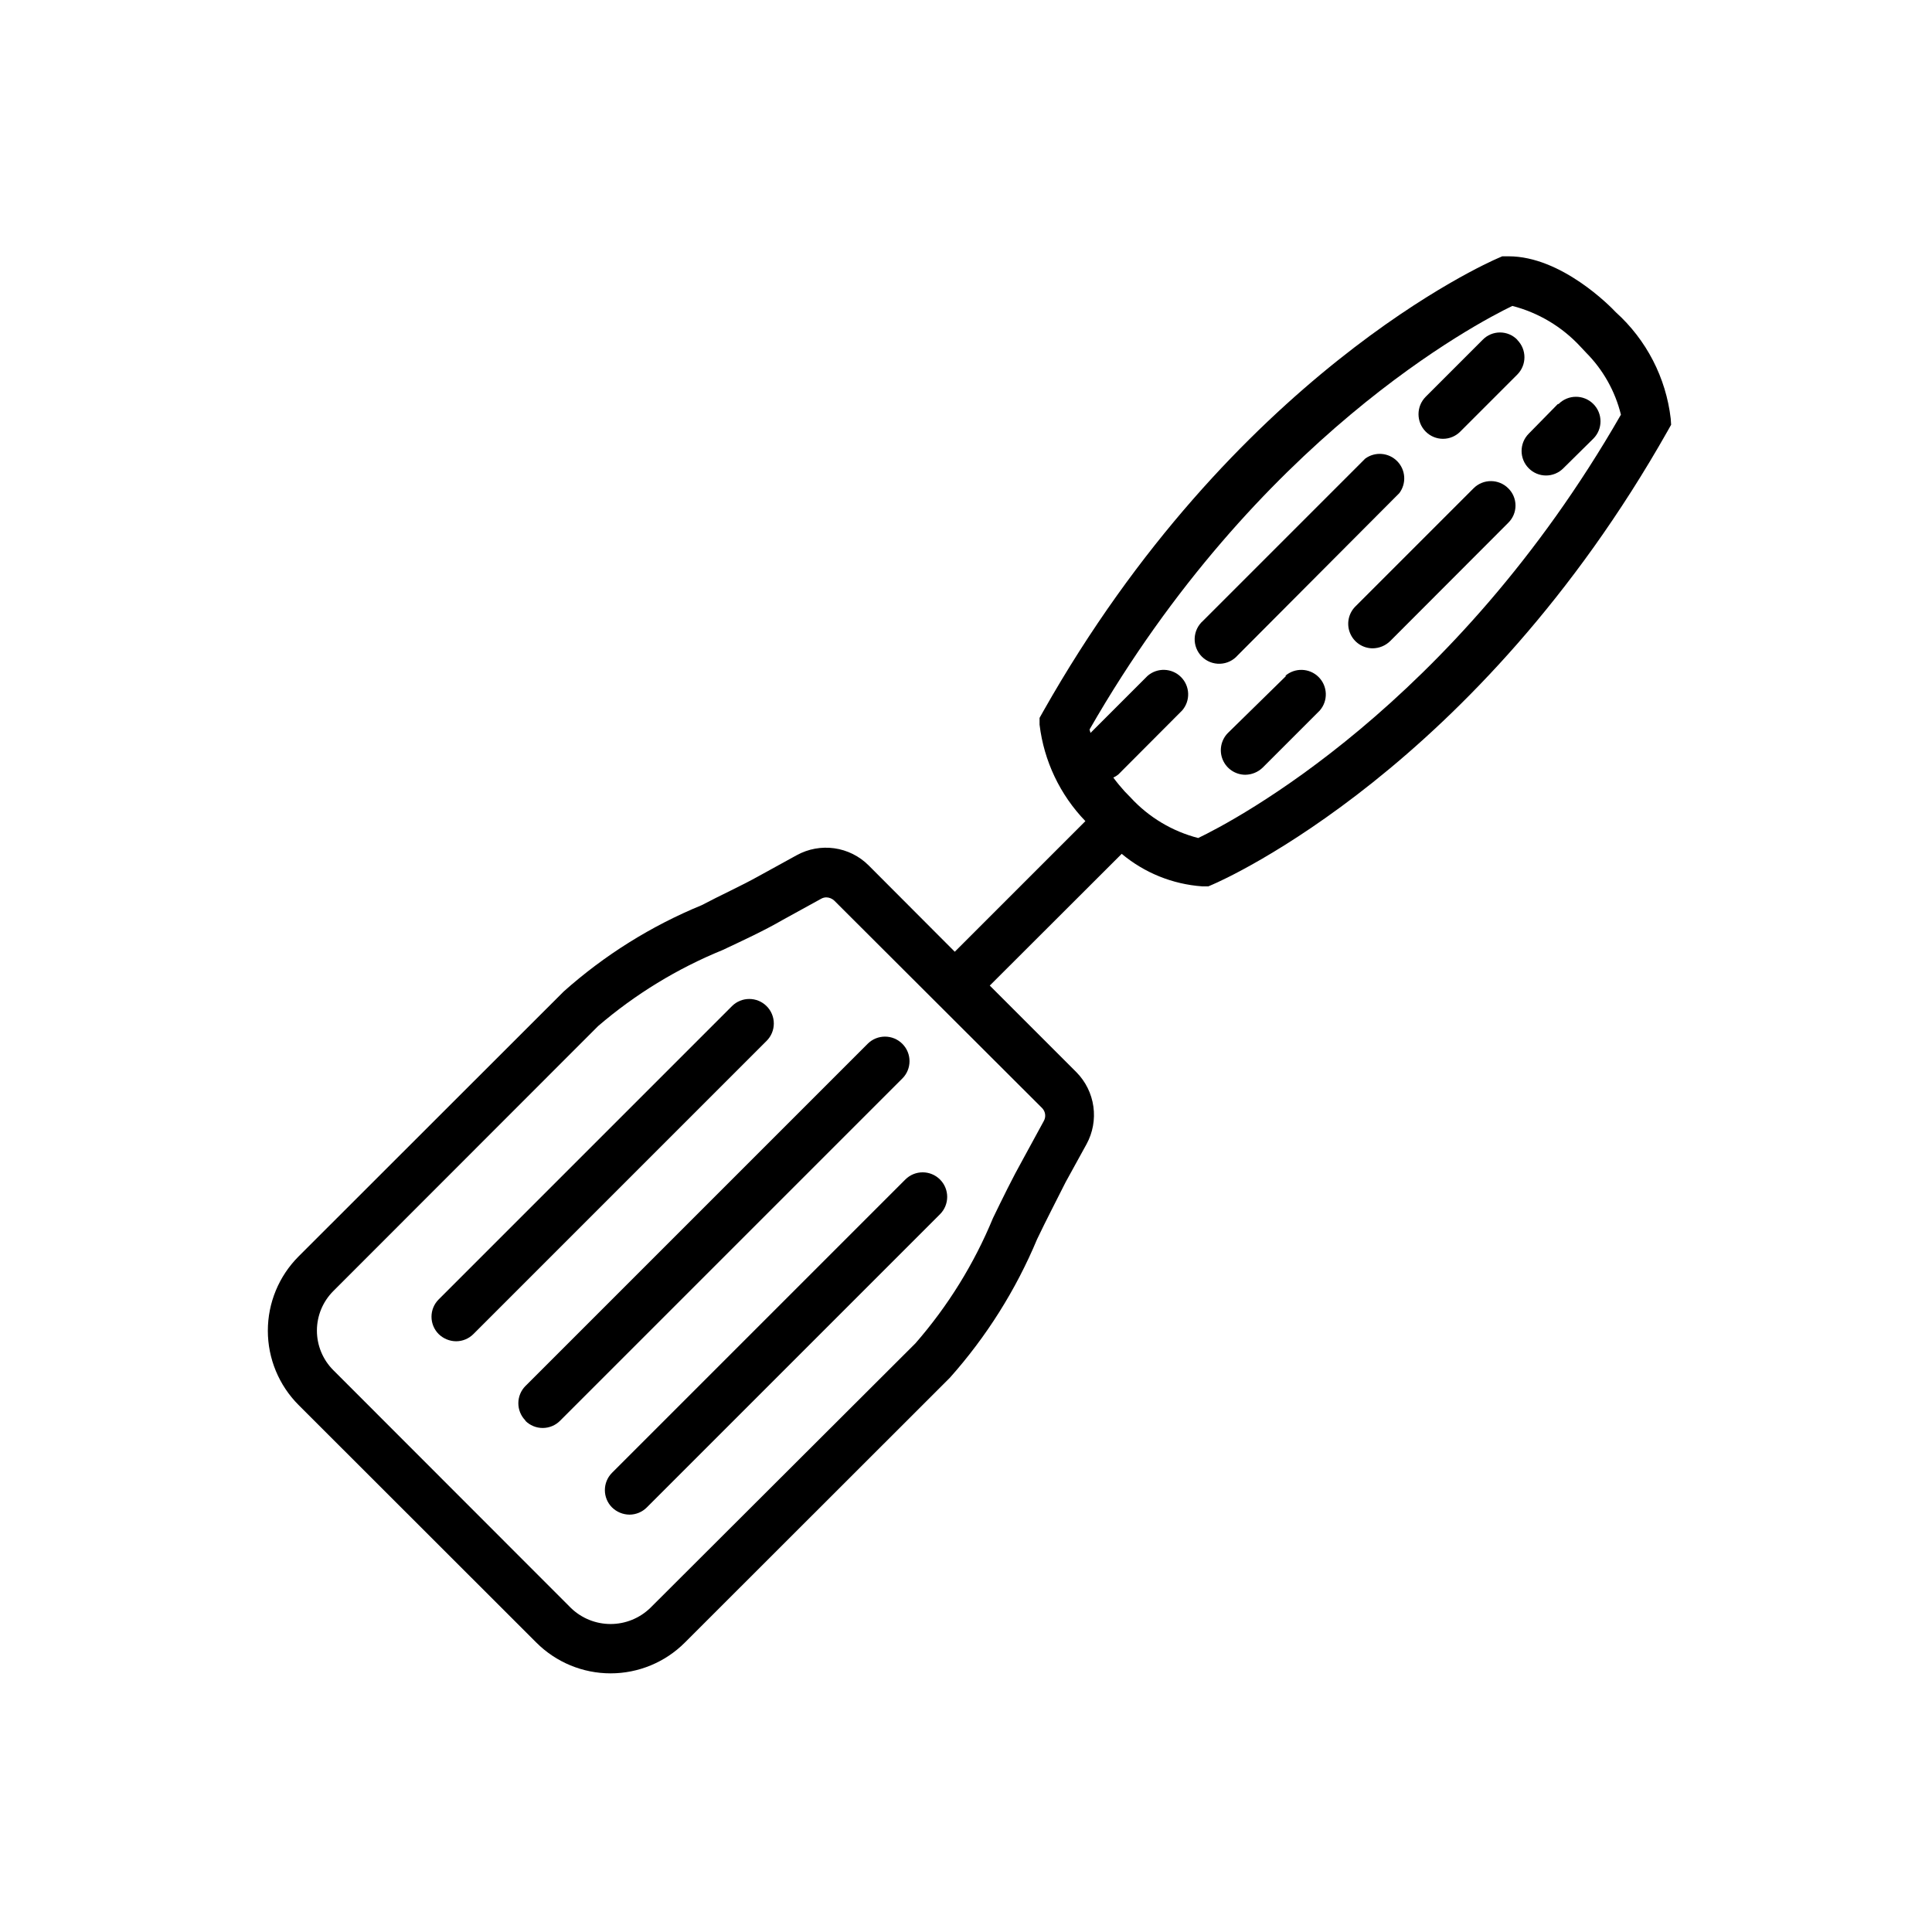 <?xml version="1.0" encoding="UTF-8"?>
<!-- Uploaded to: SVG Repo, www.svgrepo.com, Generator: SVG Repo Mixer Tools -->
<svg fill="#000000" width="800px" height="800px" version="1.1" viewBox="144 144 512 512" xmlns="http://www.w3.org/2000/svg">
 <g>
  <path d="m306.19 534.31c-2.523 2.539-2.523 6.637 0 9.172 1.242 1.215 2.902 1.898 4.637 1.914 1.723-0.008 3.371-0.695 4.586-1.914l77.688-77.688c2.543-2.531 2.555-6.648 0.023-9.195-2.531-2.547-6.648-2.559-9.195-0.023z"/>
  <path d="m283.21 520.51c1.219 1.23 2.879 1.918 4.609 1.918s3.391-0.688 4.609-1.918l90.688-90.688v0.004c2.547-2.531 2.559-6.648 0.023-9.195-2.531-2.547-6.648-2.555-9.191-0.023l-90.688 90.688v-0.004c-2.523 2.535-2.523 6.633 0 9.172z"/>
  <path d="m347.15 410.63c-2.535-2.523-6.633-2.523-9.168 0l-77.738 77.738c-2.523 2.535-2.523 6.633 0 9.168 1.238 1.215 2.898 1.902 4.633 1.914 1.723-0.004 3.371-0.691 4.586-1.914l77.688-77.688c1.227-1.219 1.918-2.879 1.918-4.609s-0.691-3.391-1.918-4.609z"/>
  <path d="m546.1 234.04c-1.203-1.238-2.856-1.934-4.582-1.934-1.727 0-3.383 0.695-4.586 1.934l-15.113 15.113c-2.531 2.555-2.531 6.668 0 9.223 1.211 1.223 2.863 1.914 4.586 1.914 1.719 0 3.371-0.691 4.582-1.914l15.113-15.113v-0.004c2.523-2.535 2.523-6.633 0-9.168z"/>
  <path d="m514.82 274.7c1.949-2.57 1.715-6.18-0.547-8.48-2.262-2.297-5.867-2.59-8.473-0.688l-42.977 42.977h0.004c-1.359 1.184-2.164 2.875-2.227 4.676-0.062 1.801 0.625 3.547 1.898 4.82 1.273 1.273 3.019 1.961 4.82 1.898 1.801-0.062 3.492-0.867 4.676-2.227z"/>
  <path d="m484.84 323.12-15.418 15.113c-1.848 1.859-2.398 4.648-1.398 7.07 1.004 2.422 3.363 4.004 5.984 4.016 1.734-0.016 3.394-0.703 4.637-1.914l15.113-15.113v-0.004c2.242-2.574 2.109-6.445-0.305-8.863-2.418-2.414-6.289-2.547-8.863-0.305z"/>
  <path d="m534.52 273.39-31.336 31.336c-1.852 1.859-2.402 4.648-1.398 7.07 1 2.422 3.359 4.008 5.981 4.016 1.734-0.016 3.398-0.699 4.637-1.914l31.285-31.336v-0.004c1.238-1.203 1.938-2.856 1.938-4.582 0-1.727-0.699-3.383-1.938-4.586-2.535-2.523-6.633-2.523-9.168 0z"/>
  <path d="m556.84 251.07-7.711 7.859c-2.523 2.535-2.523 6.633 0 9.168 1.211 1.223 2.863 1.914 4.586 1.914 1.723 0 3.375-0.691 4.586-1.914l7.957-7.859c2.535-2.547 2.523-6.664-0.023-9.195s-6.664-2.519-9.195 0.027z"/>
  <path d="m586.76 254.95c-1.266-10.863-6.441-20.891-14.562-28.215-1.41-1.512-14.41-14.812-28.414-14.812h-1.664l-1.16 0.504c-2.82 1.211-70.078 30.883-120.56 120.21l-0.906 1.613v1.812l0.004 0.004c1.156 9.609 5.422 18.578 12.141 25.543l-34.613 34.613-22.871-22.926c-2.453-2.434-5.629-4.012-9.051-4.492-3.426-0.48-6.91 0.156-9.941 1.82l-10.078 5.543c-4.785 2.672-10.078 5.039-15.113 7.707-13.398 5.504-25.766 13.238-36.578 22.875l-70.281 70.23c-5.207 5.223-8.133 12.297-8.133 19.676 0 7.375 2.926 14.449 8.133 19.672l63.027 62.977c5.219 5.219 12.293 8.152 19.676 8.152 7.379 0 14.457-2.934 19.672-8.152l70.23-70.18c9.691-10.879 17.504-23.289 23.125-36.73 2.519-5.289 5.039-10.078 7.559-15.113l5.543-10.078v0.004c1.66-3.043 2.293-6.535 1.812-9.965-0.48-3.43-2.051-6.613-4.484-9.082l-22.973-22.973 34.965-34.914c6.019 5.039 13.477 8.055 21.309 8.617h1.664l1.16-0.504c2.871-1.211 70.078-30.883 120.56-120.21l0.906-1.613zm-166.61 182.68c0.922 0.922 1.109 2.348 0.453 3.477l-5.492 10.078c-2.82 5.039-5.441 10.43-7.961 15.617-4.996 12.113-11.941 23.328-20.555 33.199l-70.281 70.133c-2.82 2.723-6.586 4.246-10.504 4.246-3.922 0-7.688-1.523-10.504-4.246l-62.977-63.027c-2.781-2.777-4.344-6.551-4.344-10.48 0-3.93 1.562-7.699 4.344-10.48l70.18-70.23c9.844-8.449 20.988-15.254 33-20.152 5.34-2.519 10.832-5.039 15.973-8.012l10.078-5.543-0.004 0.004c0.426-0.254 0.914-0.395 1.41-0.402 0.785 0.012 1.543 0.316 2.117 0.855zm41.414-71.539h-0.004c-6.887-1.773-13.117-5.5-17.934-10.734l-1.562-1.613v0.004c-1.07-1.176-2.078-2.402-3.023-3.68 0.492-0.219 0.953-0.508 1.359-0.855l16.879-16.93c2.242-2.574 2.109-6.445-0.305-8.863-2.414-2.414-6.289-2.547-8.863-0.305l-15.113 15.113h-0.004c-0.098-0.297-0.184-0.598-0.25-0.906 44.387-77.387 102.83-107.82 112.05-112.25 6.898 1.785 13.141 5.508 17.988 10.734l1.512 1.613-0.004-0.004c4.535 4.547 7.738 10.242 9.273 16.477-44.387 77.332-102.78 107.77-112.05 112.2z"/>
 </g>
</svg>